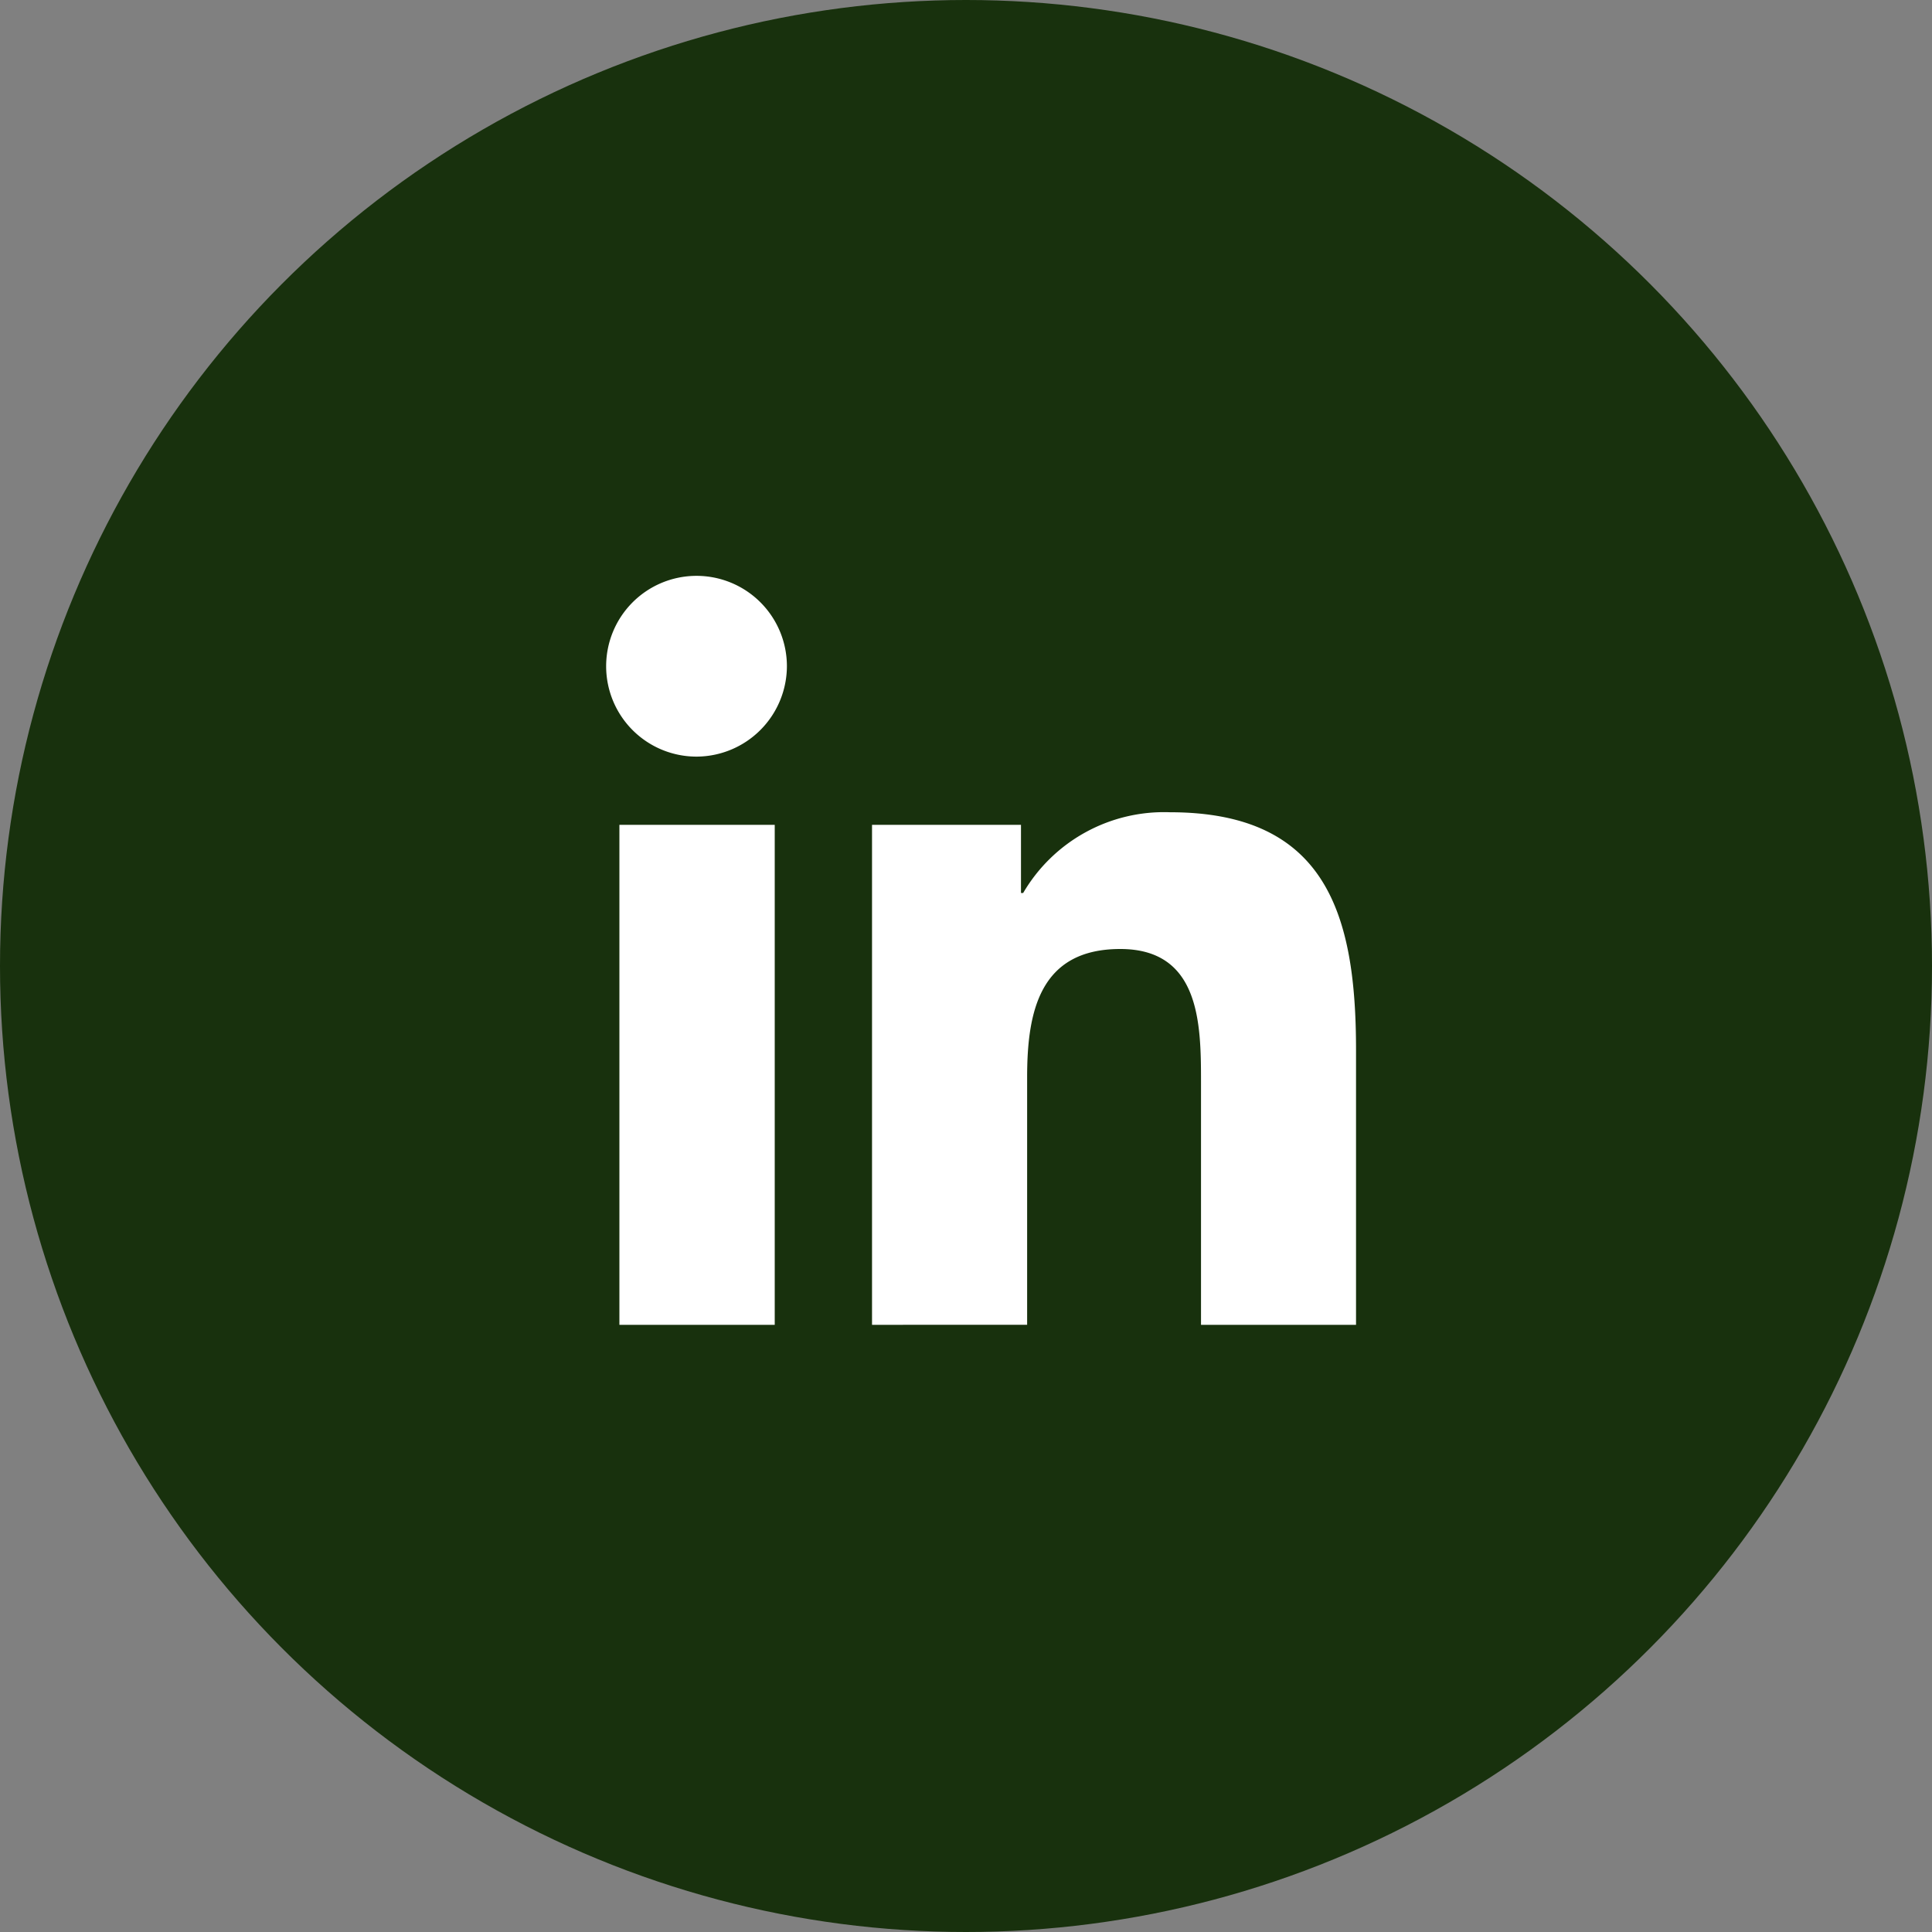<svg xmlns="http://www.w3.org/2000/svg" width="50" height="50" viewBox="0 0 50 50">
  <rect x="0" y="0" width="50" height="50" fill="#808080" stroke="none"/>
  <g id="Group_4650" data-name="Group 4650" transform="translate(-147 -508)">
    <circle id="Ellipse_368" data-name="Ellipse 368" cx="25" cy="25" r="25" transform="translate(147 508)" fill="#18310d"/>
    <path id="Path_495" data-name="Path 495" d="M4.34,19.383H.32V6.442H4.34ZM2.328,4.677A2.339,2.339,0,1,1,4.655,2.328,2.347,2.347,0,0,1,2.328,4.677ZM19.383,19.383H15.372v-6.3c0-1.5-.03-3.427-2.09-3.427-2.09,0-2.41,1.631-2.41,3.318v6.408H6.858V6.442h3.855V8.207h.056a4.224,4.224,0,0,1,3.8-2.09c4.067,0,4.815,2.678,4.815,6.157v7.109Z" transform="translate(162.71 522.904)" fill="#fff"/>
  </g>
</svg>
